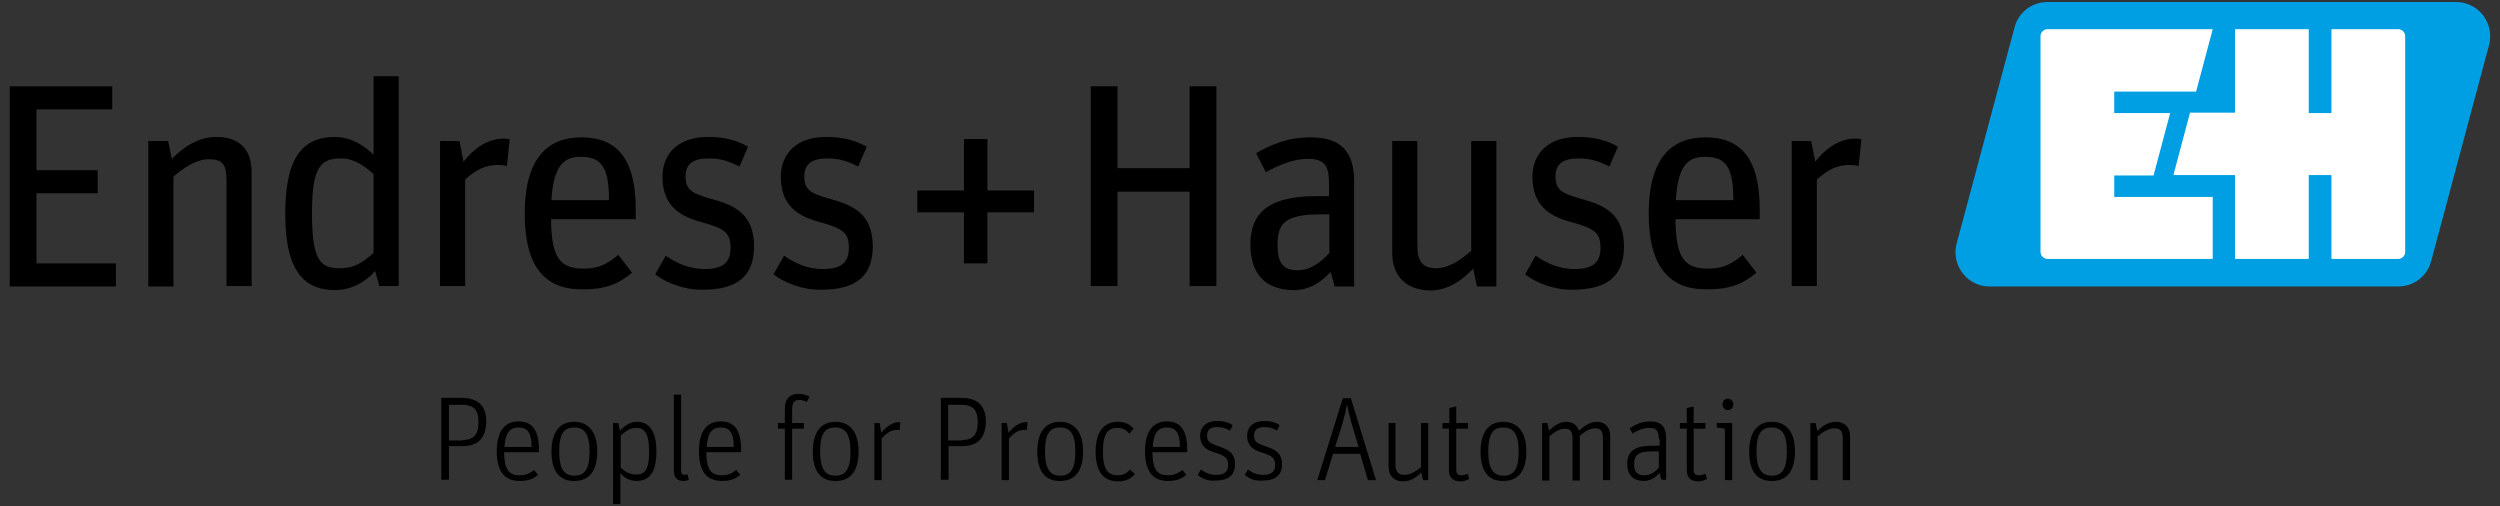 <?xml version="1.0" encoding="utf-8"?>
<!-- Generator: Adobe Illustrator 27.8.1, SVG Export Plug-In . SVG Version: 6.00 Build 0)  -->
<svg xmlns="http://www.w3.org/2000/svg" xmlns:xlink="http://www.w3.org/1999/xlink" version="1.1" id="E_x2B_H_Logo" x="0px" y="0px" viewBox="0 0 617 125" style="enable-background:new 0 0 617 125;" xml:space="preserve" width="617" height="125">
<rect x="0" y="0" width="617" height="125" fill="#333333" stroke="none"/>
<style type="text/css">
	.st0{fill-rule:evenodd;clip-rule:evenodd;fill:#009EE3;}
	.st1{fill-rule:evenodd;clip-rule:evenodd;fill:#FFFFFF;}
</style>
<g>
	<path d="M2.4,21.3h25.3V27H9v15h15.1v5.7H9v17.3h19.6v5.7H2.4V21.3z"/>
	<path d="M36.7,34.8h4.8l0.9,4.4c3.1-3.1,6.7-5.4,11-5.4c5.2,0,8.7,2.6,8.7,8.7v28.1h-6.2V44.5c0-4.1-1.1-5.2-4.4-5.2   c-2.9,0-6.1,2-8.7,4.3v27.1h-6.2V34.8z"/>
	<path d="M70.4,52.9c0-13.5,3.9-19.1,12.3-19.1c3.9,0,7.2,2.1,9.5,4.4V18.8h6.2v51.8h-4.8l-1-3.7c-2.7,3-6.2,4.7-9.9,4.7   C75.7,71.6,70.4,67.7,70.4,52.9z M92.2,62.4V43c-2.1-2-4.9-3.9-7.9-3.9c-5.1,0-7.3,1.9-7.3,13.4c0,11.5,1.9,13.7,6.7,13.7   C87.2,66.3,89.6,64.8,92.2,62.4z"/>
	<path d="M108.6,34.8h4.8l1,5.1c2.6-3.3,5.9-5.7,10.1-5.7c0.4,0,1,0.1,1.3,0.2l-0.7,6.6c-0.6-0.2-1.4-0.3-2.1-0.3   c-3.3,0-5.5,1.2-8.2,3.6v26.3h-6.2V34.8z"/>
	<path d="M129.5,52.7c0-13.6,5.6-18.8,14-18.8c8.5,0,13.4,4.9,13.4,17.8v2.4H136c0.1,9.8,2.3,12.2,8.2,12.2c3.9,0,6.1-1.5,8.4-3.4   l3.4,4.4c-3.5,2.9-6.7,4.1-12,4.1C134.7,71.6,129.5,66.1,129.5,52.7z M136.1,49.4h14.2c0-8.2-1.9-10.7-7-10.7   C139.2,38.7,136.6,40.8,136.1,49.4z"/>
	<path d="M161.7,67.7l2.6-4.6c3,2.1,6.1,3.3,9.6,3.3c4.9,0,6.4-1.9,6.4-5.3c0-4-1.9-4.8-7.6-6.4c-5-1.4-9.2-4-9.2-11.1   c0-5.2,3.4-9.8,11.2-9.8c4.3,0,7.3,0.9,9.9,2.4l-2.1,4.9c-3-1.5-4.9-2-7.6-2c-3.9,0-5.7,1.4-5.7,4.4c0,3.4,1.5,4.2,6.4,5.6   c5.5,1.5,10.5,3.6,10.5,11.7c0,7.4-4.2,10.7-12.7,10.7C168.8,71.6,164.2,69.7,161.7,67.7z"/>
	<path d="M190.9,67.7l2.6-4.6c3,2.1,6.1,3.3,9.6,3.3c4.9,0,6.4-1.9,6.4-5.3c0-4-1.9-4.8-7.6-6.4c-5-1.4-9.2-4-9.2-11.1   c0-5.2,3.4-9.8,11.2-9.8c4.3,0,7.3,0.9,10,2.4l-2.1,4.9c-3-1.5-4.9-2-7.6-2c-3.9,0-5.7,1.4-5.7,4.4c0,3.4,1.5,4.2,6.4,5.6   c5.5,1.5,10.5,3.6,10.5,11.7c0,7.4-4.2,10.7-12.7,10.7C198,71.6,193.4,69.7,190.9,67.7z"/>
	<path d="M237.9,52.4h-11.5V47h11.5V34.3h5.8V47h11.5v5.4h-11.5V65h-5.8V52.4z"/>
	<path d="M269.2,21.3h6.6v20.2h17.8V21.3h6.6v49.3h-6.6V47.3h-17.8v23.3h-6.6V21.3z"/>
	<path d="M308.6,60.4c0-8.2,4.8-12,16.5-12h2.9v-2.8c0-4-0.5-6.4-5.2-6.4c-3.7,0-7.3,1.6-10.4,3.3l-2.4-4.7   c3.7-2.1,7.7-3.9,13.5-3.9c7,0,10.7,3.1,10.7,10.8v26h-4.8l-1-3.6c-2.1,2.3-5.1,4.5-9,4.5C312.5,71.6,308.6,67.8,308.6,60.4z    M328.1,62.4v-9.5h-2.1c-9,0-10.7,2.3-10.7,7.5c0,4.7,1.5,6.3,5,6.3C323.7,66.7,326.4,64.3,328.1,62.4z"/>
	<path d="M343.6,62.4V34.8h6.2v25.7c0,4.2,1.4,5.7,4.7,5.7c2.9,0,5.9-1.9,8.6-4.3V34.8h6.2v35.9h-4.8l-0.9-4.4   c-3,3.1-6.4,5.4-10.7,5.4C347.6,71.6,343.6,68.6,343.6,62.4z"/>
	<path d="M376.4,67.7l2.6-4.6c3,2.1,6.1,3.3,9.6,3.3c4.9,0,6.4-1.9,6.4-5.3c0-4-1.9-4.8-7.6-6.4c-5-1.4-9.2-4-9.2-11.1   c0-5.2,3.4-9.8,11.2-9.8c4.3,0,7.3,0.9,9.9,2.4l-2.1,4.9c-3-1.5-4.9-2-7.6-2c-3.9,0-5.7,1.4-5.7,4.4c0,3.4,1.5,4.2,6.4,5.6   c5.5,1.5,10.5,3.6,10.5,11.7c0,7.4-4.2,10.7-12.7,10.7C383.5,71.6,378.9,69.7,376.4,67.7z"/>
	<path d="M406.9,52.7c0-13.6,5.6-18.8,14-18.8c8.5,0,13.4,4.9,13.4,17.8v2.4h-20.8c0.1,9.8,2.3,12.2,8.2,12.2c3.9,0,6.1-1.5,8.4-3.4   l3.4,4.4c-3.5,2.9-6.7,4.1-12,4.1C412.2,71.6,406.9,66.1,406.9,52.7z M413.6,49.4h14.2c0-8.2-1.9-10.7-7-10.7   C416.6,38.7,414.1,40.8,413.6,49.4z"/>
	<path d="M442.2,34.8h4.8l1,5.1c2.6-3.3,5.9-5.7,10.1-5.7c0.4,0,1,0.1,1.3,0.2l-0.7,6.6c-0.6-0.2-1.4-0.3-2.1-0.3   c-3.3,0-5.5,1.2-8.2,3.6v26.3h-6.2V34.8z"/>
</g>
<g>
	<path d="M108.9,98.2h5.1c4.1,0,6,2.1,6,5.8c0,4-2,6.1-5.7,6.1h-3.5v8.3h-1.9V98.2z M114.1,108.6c2.7,0,4-1.3,4-4.4   c0-3.1-1.2-4.3-4.2-4.3h-3.1v8.8H114.1z"/>
	<path d="M128.3,117.3c1.6,0,2.6-0.6,3.5-1.3l1,1.2c-1.2,1-2.5,1.5-4.5,1.5c-3.4,0-5.7-1.9-5.7-7.3c0-5.4,2.3-7.4,5.4-7.4   c3.3,0,5,2.1,5,6.9v0.7h-8.6C124.5,116,125.6,117.3,128.3,117.3z M131.2,110.3c0-3.6-1.1-4.8-3.2-4.8c-2,0-3.3,1.1-3.5,4.8H131.2z"/>
	<path d="M136.1,111.5c0-5.2,2.3-7.4,5.6-7.4c3.2,0,5.7,2.1,5.7,7.3c0,5.2-2.3,7.3-5.6,7.3C138.5,118.8,136.1,116.7,136.1,111.5z    M145.5,111.5c0-4.5-1.3-6-3.8-6c-2.4,0-3.7,1.4-3.7,5.9c0,4.4,1.3,6,3.8,6C144.2,117.4,145.5,115.9,145.5,111.5z"/>
	<path d="M151.4,104.4h1.2l0.4,1.9c1.1-1.2,2.5-2.2,4.2-2.2c2.8,0,4.8,2,4.8,7.3c0,5.1-1.7,7.3-4.9,7.3c-1.8,0-3.1-0.9-4-1.9v7.6   h-1.8V104.4z M160.2,111.6c0-4.7-1.1-6-3.2-6c-1.6,0-2.8,1-3.8,1.9v7.9c1,1,2.2,1.7,3.7,1.7C159.1,117.2,160.2,116,160.2,111.6z"/>
	<path d="M166.3,116V97.4h1.8v18.7c0,0.9,0.4,1.1,1,1.1c0.4,0,0.6-0.1,0.6-0.1l0.3,1.3c-0.4,0.2-0.9,0.3-1.4,0.3   C167.2,118.7,166.3,118,166.3,116z"/>
	<path d="M178.2,117.3c1.6,0,2.6-0.6,3.5-1.3l1,1.2c-1.2,1-2.5,1.5-4.5,1.5c-3.4,0-5.7-1.9-5.7-7.3c0-5.4,2.3-7.4,5.4-7.4   c3.3,0,5,2.1,5,6.9v0.7h-8.6C174.4,116,175.5,117.3,178.2,117.3z M181.1,110.3c0-3.6-1.1-4.8-3.2-4.8c-2,0-3.3,1.1-3.5,4.8H181.1z"/>
	<path d="M192,105.8v-1.4h1.7v-3.5c0-2.7,1.5-3.7,3.3-3.7c1.1,0,1.9,0.2,2.8,0.7l-0.7,1.3c-0.6-0.3-1.2-0.5-1.9-0.5   c-1.1,0-1.7,0.7-1.7,2.2v3.5h2.9v1.4h-2.9v12.6h-1.8v-12.6H192z"/>
	<path d="M200.6,111.5c0-5.2,2.3-7.4,5.6-7.4c3.2,0,5.7,2.1,5.7,7.3c0,5.2-2.3,7.3-5.6,7.3C202.9,118.8,200.6,116.7,200.6,111.5z    M209.9,111.5c0-4.5-1.3-6-3.8-6c-2.4,0-3.7,1.4-3.7,5.9c0,4.4,1.3,6,3.8,6C208.6,117.4,209.9,115.9,209.9,111.5z"/>
	<path d="M215.9,104.4h1.2l0.4,2.4c1.2-1.4,2.6-2.6,4.3-2.6c0.1,0,0.4,0,0.4,0.1l-0.2,1.9c-0.1-0.1-0.4-0.1-0.6-0.1   c-1.4,0-2.5,0.7-3.8,2.1v10.3h-1.8V104.4z"/>
	<path d="M232.2,98.2h5.1c4.1,0,6,2.1,6,5.8c0,4-2,6.1-5.7,6.1h-3.5v8.3h-1.9V98.2z M237.4,108.6c2.7,0,3.9-1.3,3.9-4.4   c0-3.1-1.2-4.3-4.2-4.3h-3.1v8.8H237.4z"/>
	<path d="M247.3,104.4h1.2l0.4,2.4c1.2-1.4,2.6-2.6,4.3-2.6c0.1,0,0.4,0,0.4,0.1l-0.2,1.9c-0.1-0.1-0.4-0.1-0.6-0.1   c-1.4,0-2.5,0.7-3.8,2.1v10.3h-1.8V104.4z"/>
	<path d="M256,111.5c0-5.2,2.3-7.4,5.6-7.4c3.2,0,5.7,2.1,5.7,7.3c0,5.2-2.3,7.3-5.6,7.3C258.3,118.8,256,116.7,256,111.5z    M265.4,111.5c0-4.5-1.3-6-3.8-6c-2.4,0-3.7,1.4-3.7,5.9c0,4.4,1.3,6,3.8,6C264.1,117.4,265.4,115.9,265.4,111.5z"/>
	<path d="M270.4,111.5c0-5.3,2.3-7.4,5.5-7.4c1.7,0,2.9,0.6,3.9,1.7l-1.1,1.2c-0.8-0.9-1.6-1.4-2.9-1.4c-2.3,0-3.6,1.3-3.6,5.8   c0,4.5,1.2,5.9,3.7,5.9c1.5,0,2.3-0.7,3-1.4l1.2,1.1c-0.9,1.1-2.2,1.8-4.2,1.8C272.6,118.8,270.4,116.7,270.4,111.5z"/>
	<path d="M288.3,117.3c1.6,0,2.6-0.6,3.5-1.3l1,1.2c-1.2,1-2.5,1.5-4.5,1.5c-3.4,0-5.7-1.9-5.7-7.3c0-5.4,2.3-7.4,5.4-7.4   c3.3,0,5,2.1,5,6.9v0.7h-8.6C284.5,116,285.6,117.3,288.3,117.3z M291.2,110.3c0-3.6-1.1-4.8-3.2-4.8c-2,0-3.3,1.1-3.5,4.8H291.2z"/>
	<path d="M295.6,117.2l0.8-1.3c1.1,0.8,2.3,1.3,3.8,1.3c2.1,0,2.9-0.9,2.9-2.5c0-1.7-0.8-2.2-3.2-3c-2.1-0.6-3.7-1.6-3.7-4.2   c0-2,1.4-3.6,4.2-3.6c1.7,0,2.9,0.4,3.8,1l-0.6,1.4c-1-0.6-1.9-0.9-3.2-0.9c-1.6,0-2.5,0.6-2.5,2.1c0,1.5,0.7,1.9,2.7,2.6   c2.4,0.8,4.2,1.6,4.2,4.5c0,2.7-1.7,4-4.7,4C298.2,118.8,296.6,118.1,295.6,117.2z"/>
	<path d="M307.2,117.2l0.8-1.3c1.1,0.8,2.3,1.3,3.8,1.3c2.1,0,2.9-0.9,2.9-2.5c0-1.7-0.8-2.2-3.2-3c-2.1-0.6-3.7-1.6-3.7-4.2   c0-2,1.4-3.6,4.2-3.6c1.7,0,2.9,0.4,3.8,1l-0.6,1.4c-1-0.6-1.9-0.9-3.2-0.9c-1.6,0-2.5,0.6-2.5,2.1c0,1.5,0.7,1.9,2.7,2.6   c2.4,0.8,4.2,1.6,4.2,4.5c0,2.7-1.7,4-4.7,4C309.8,118.8,308.2,118.1,307.2,117.2z"/>
	<path d="M327,118.5h-1.9l6.3-20.2h2l6.2,20.2h-2l-1.9-6.5h-6.7L327,118.5z M333.6,104.6c-0.6-2.2-0.9-3.5-1.1-4.6h-0.1   c-0.2,1.2-0.5,2.4-1.1,4.6l-1.8,5.7h5.8L333.6,104.6z"/>
	<path d="M342.7,115.1v-10.7h1.7v10.2c0,1.9,0.8,2.6,2.2,2.6c1.4,0,2.8-0.8,4.1-1.9v-10.9h1.8v14.1h-1.3l-0.4-1.9   c-1.3,1.3-2.8,2.2-4.5,2.2C344.2,118.8,342.7,117.6,342.7,115.1z"/>
	<path d="M356,105.8v-1.4h1.7v-3.7l1.7-0.4v4.1h2.9v1.4h-2.9V116c0,0.9,0.4,1.3,1.2,1.3c0.7,0,1.3-0.2,1.6-0.4l0.4,1.3   c-0.6,0.3-1.2,0.6-2.2,0.6c-1.6,0-2.8-0.7-2.8-2.7v-10.3H356z"/>
	<path d="M365.4,111.5c0-5.2,2.3-7.4,5.6-7.4c3.2,0,5.7,2.1,5.7,7.3c0,5.2-2.3,7.3-5.6,7.3C367.7,118.8,365.4,116.7,365.4,111.5z    M374.8,111.5c0-4.5-1.3-6-3.8-6c-2.4,0-3.7,1.4-3.7,5.9c0,4.4,1.3,6,3.8,6C373.5,117.4,374.8,115.9,374.8,111.5z"/>
	<path d="M380.7,104.4h1.2l0.4,1.9c1.3-1.3,2.7-2.2,4.3-2.2c1.6,0,2.6,0.8,3.1,2.2c1.4-1.3,2.8-2.2,4.4-2.2c1.9,0,3.3,1.2,3.3,3.6   v10.8h-1.8v-10.3c0-1.9-0.6-2.5-1.9-2.5c-1.3,0-2.6,0.8-3.8,1.9v11h-1.8v-10.3c0-1.9-0.6-2.5-1.9-2.5c-1.4,0-2.6,0.9-3.8,1.9v10.9   h-1.8V104.4z"/>
	<path d="M409.4,108.4c0-1.8-0.4-2.8-2.3-2.8c-1.6,0-2.9,0.6-4.2,1.4l-0.7-1.3c1.4-0.9,2.9-1.7,5.1-1.7c2.6,0,3.9,1.3,3.9,4.1v10.3   h-1.2l-0.4-1.7c-0.8,0.9-2.1,2-3.9,2c-2.6,0-4.1-1.5-4.1-4.2c0-3.1,1.8-4.5,6.2-4.5h1.8V108.4z M409.4,111.4h-1.6   c-3.5,0-4.5,0.9-4.5,3.2c0,1.9,0.8,2.7,2.5,2.7c1.7,0,2.9-1,3.6-1.9V111.4z"/>
	<path d="M414.6,105.8v-1.4h1.7v-3.7l1.7-0.4v4.1h2.9v1.4H418V116c0,0.9,0.4,1.3,1.2,1.3c0.7,0,1.3-0.2,1.7-0.4l0.4,1.3   c-0.6,0.3-1.2,0.6-2.2,0.6c-1.6,0-2.8-0.7-2.8-2.7v-10.3H414.6z"/>
	<path d="M425.7,105.8l-2-0.3v-1.1h3.8v14.1h-1.8V105.8z M425.1,99.8c0-0.8,0.6-1.4,1.3-1.4c0.8,0,1.4,0.6,1.4,1.4   c0,0.8-0.6,1.4-1.4,1.4C425.7,101.2,425.1,100.6,425.1,99.8z"/>
	<path d="M431.7,111.5c0-5.2,2.3-7.4,5.6-7.4c3.2,0,5.7,2.1,5.7,7.3c0,5.2-2.3,7.3-5.6,7.3C434,118.8,431.7,116.7,431.7,111.5z    M441,111.5c0-4.5-1.3-6-3.8-6c-2.4,0-3.7,1.4-3.7,5.9c0,4.4,1.3,6,3.8,6C439.7,117.4,441,115.9,441,111.5z"/>
	<path d="M446.9,104.4h1.2l0.4,2c1.4-1.4,2.9-2.3,4.6-2.3c2,0,3.5,1.2,3.5,3.6v10.8h-1.8v-10.3c0-1.9-0.7-2.5-2.1-2.5   c-1.4,0-2.8,0.9-4.1,2v10.8h-1.8V104.4z"/>
</g>
<g>
	<path class="st0" d="M608.4,0.8c-0.7-0.2-1.4-0.3-2.2-0.3H505.3c-3.8,0-7.1,2.5-8.1,6.2l-14.3,53.4c-1.2,4.5,1.5,9.1,5.9,10.3   c0.7,0.2,1.4,0.3,2.2,0.3h100.9c3.8,0,7.1-2.5,8.1-6.2l14.3-53.4C615.5,6.6,612.8,2,608.4,0.8z"/>
	<path class="st1" d="M546.1,63.9h-40.8c-0.9,0-1.7-0.8-1.7-1.7V8.9c0-0.9,0.8-1.7,1.7-1.7h40.8L542,22.6h-20.2v5.3h13.8l-4.1,15.4   h-9.7v5.3h24.3V63.9z"/>
	<path class="st1" d="M593.6,62.2c0,0.9-0.8,1.7-1.7,1.7h-16.5V43.2h-5.6v20.7h-18.2V43.2h-15.2l4.1-15.4h11.1V7.2h18.2v20.7h5.6   V7.2h16.5c0.9,0,1.7,0.8,1.7,1.7V62.2z"/>
</g>
</svg>
